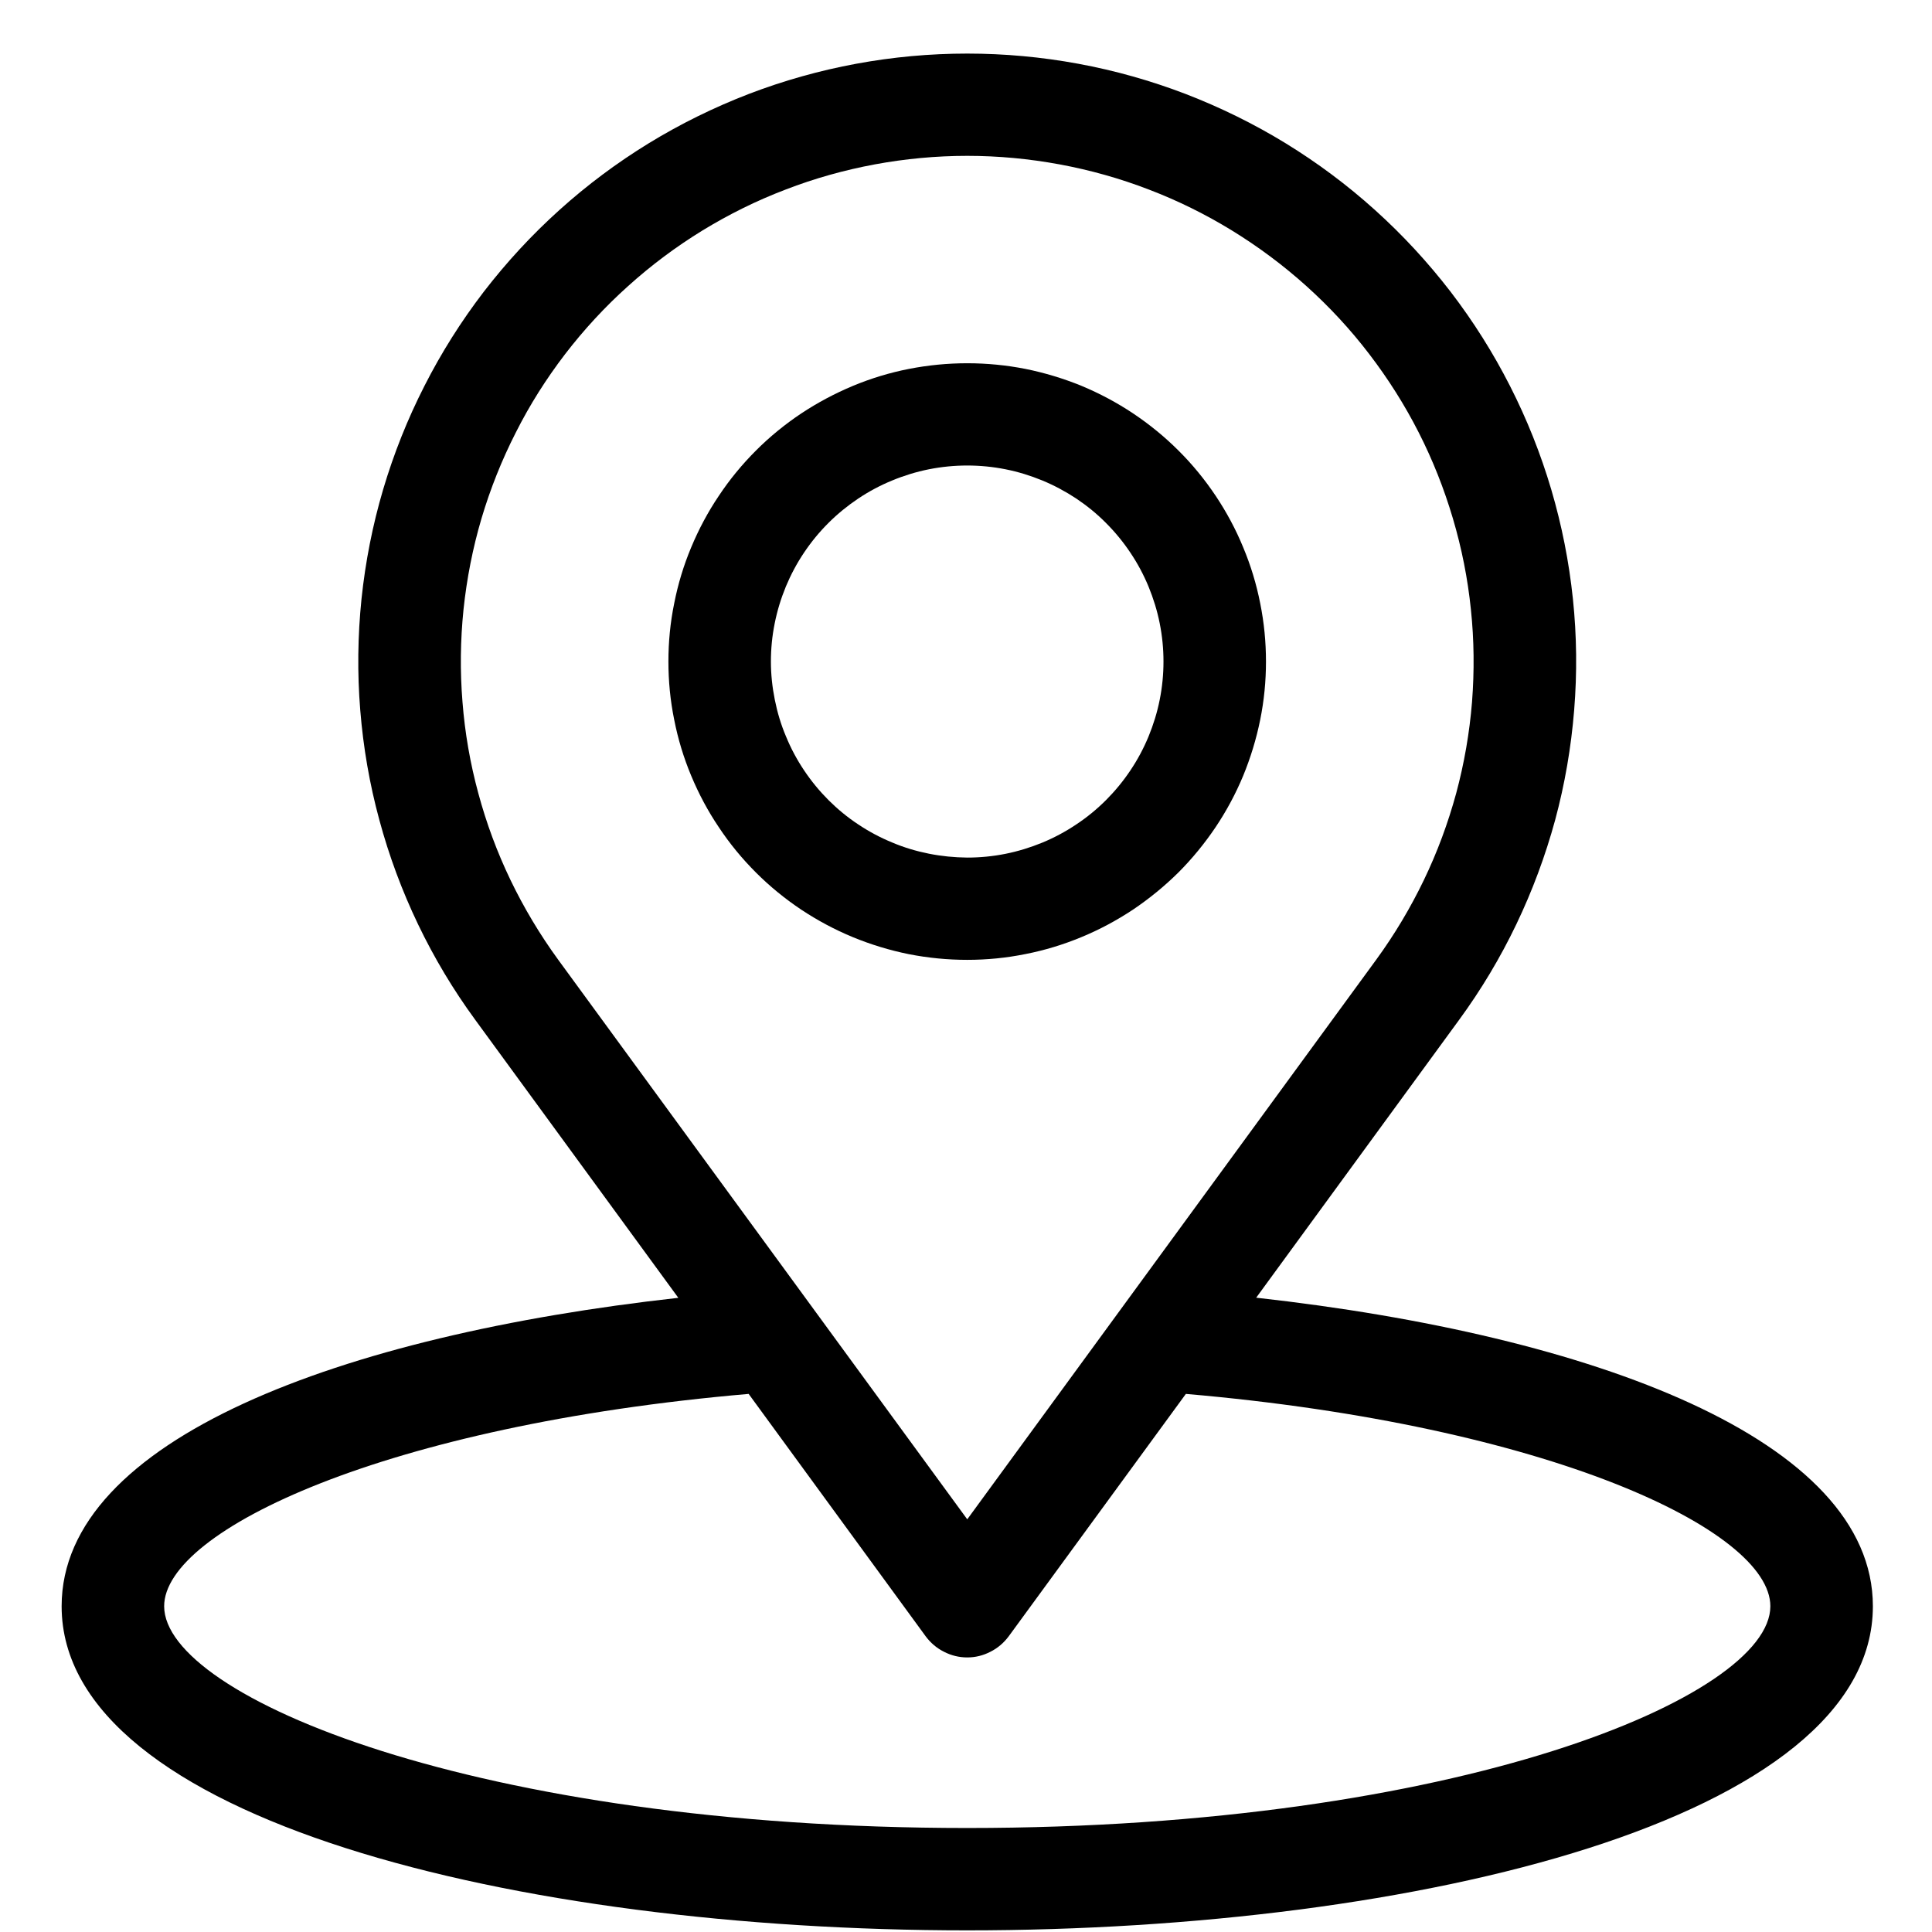 <svg xmlns="http://www.w3.org/2000/svg" xmlns:xlink="http://www.w3.org/1999/xlink" width="80" zoomAndPan="magnify" viewBox="0 0 60 60" height="80" preserveAspectRatio="xMidYMid meet" version="1.0"><defs><clipPath id="a3b72dc737"><path d="M 1.914 1 L 58.164 1 L 58.164 60 L 1.914 60 Z M 1.914 1 " clip-rule="nonzero"/></clipPath></defs><g clip-path="url(#a3b72dc737)"><path fill="#000000" d="M 39.012 40.301 L 45.312 31.676 C 45.996 30.742 46.59 29.75 47.09 28.707 C 47.59 27.664 47.992 26.582 48.297 25.465 C 48.598 24.348 48.793 23.211 48.887 22.055 C 48.98 20.902 48.969 19.75 48.848 18.598 C 48.727 17.445 48.504 16.316 48.176 15.203 C 47.848 14.094 47.422 13.023 46.895 11.988 C 46.371 10.957 45.754 9.98 45.051 9.062 C 44.344 8.145 43.562 7.297 42.699 6.52 C 41.84 5.746 40.914 5.055 39.926 4.449 C 38.938 3.844 37.902 3.336 36.82 2.918 C 35.738 2.504 34.629 2.191 33.488 1.98 C 32.348 1.77 31.195 1.664 30.039 1.664 C 28.879 1.664 27.727 1.77 26.59 1.98 C 25.449 2.191 24.336 2.504 23.254 2.918 C 22.172 3.336 21.137 3.844 20.148 4.449 C 19.16 5.055 18.234 5.746 17.375 6.52 C 16.512 7.297 15.73 8.145 15.023 9.062 C 14.32 9.98 13.703 10.957 13.18 11.988 C 12.652 13.023 12.227 14.094 11.898 15.203 C 11.57 16.316 11.348 17.445 11.227 18.598 C 11.109 19.75 11.094 20.902 11.188 22.055 C 11.281 23.211 11.477 24.348 11.781 25.465 C 12.082 26.582 12.484 27.664 12.984 28.707 C 13.484 29.75 14.078 30.742 14.762 31.676 L 21.066 40.305 C 10.594 41.469 1.914 44.707 1.914 49.883 C 1.914 56.492 16.062 59.949 30.039 59.949 C 44.016 59.949 58.164 56.492 58.164 49.883 C 58.164 44.707 49.484 41.465 39.012 40.301 Z M 17.332 29.801 C 16.766 29.023 16.273 28.199 15.855 27.332 C 15.438 26.465 15.105 25.566 14.855 24.637 C 14.602 23.707 14.438 22.762 14.363 21.801 C 14.285 20.84 14.297 19.883 14.395 18.926 C 14.496 17.969 14.68 17.027 14.953 16.102 C 15.227 15.18 15.582 14.289 16.02 13.43 C 16.453 12.57 16.965 11.762 17.551 10.996 C 18.141 10.23 18.789 9.527 19.508 8.883 C 20.223 8.238 20.992 7.664 21.812 7.16 C 22.637 6.656 23.496 6.23 24.398 5.887 C 25.297 5.539 26.223 5.281 27.168 5.105 C 28.117 4.93 29.074 4.84 30.039 4.84 C 31 4.84 31.957 4.93 32.906 5.105 C 33.855 5.281 34.777 5.539 35.68 5.887 C 36.578 6.23 37.441 6.656 38.262 7.16 C 39.082 7.664 39.852 8.238 40.57 8.883 C 41.285 9.527 41.938 10.23 42.523 10.996 C 43.109 11.762 43.621 12.57 44.059 13.43 C 44.496 14.289 44.848 15.18 45.121 16.102 C 45.395 17.027 45.582 17.969 45.68 18.926 C 45.781 19.883 45.789 20.84 45.715 21.801 C 45.637 22.762 45.473 23.707 45.223 24.637 C 44.969 25.566 44.637 26.465 44.219 27.332 C 43.801 28.199 43.309 29.023 42.742 29.801 L 30.039 47.184 Z M 30.039 56.77 C 14.812 56.77 5.098 52.691 5.098 49.883 C 5.098 47.52 11.992 44.262 23.25 43.289 L 28.75 50.82 C 28.902 51.023 29.09 51.184 29.316 51.297 C 29.543 51.414 29.785 51.473 30.039 51.473 C 30.293 51.473 30.531 51.414 30.758 51.297 C 30.984 51.184 31.172 51.023 31.324 50.82 L 36.828 43.289 C 48.082 44.262 54.98 47.516 54.98 49.883 C 54.98 52.691 45.262 56.77 30.039 56.77 Z M 30.039 56.77 " fill-opacity="1" fill-rule="nonzero"/></g><path fill="#000000" d="M 39.316 20.547 C 39.316 19.938 39.258 19.336 39.137 18.738 C 39.02 18.141 38.844 17.562 38.609 17 C 38.379 16.438 38.09 15.902 37.754 15.398 C 37.414 14.891 37.031 14.422 36.598 13.992 C 36.168 13.562 35.699 13.18 35.191 12.84 C 34.688 12.504 34.152 12.219 33.59 11.984 C 33.027 11.754 32.445 11.578 31.848 11.457 C 31.25 11.34 30.648 11.281 30.039 11.281 C 29.43 11.281 28.824 11.34 28.227 11.457 C 27.629 11.574 27.051 11.75 26.488 11.984 C 25.926 12.219 25.391 12.504 24.883 12.84 C 24.375 13.18 23.906 13.562 23.477 13.992 C 23.047 14.422 22.66 14.891 22.324 15.398 C 21.984 15.902 21.699 16.438 21.465 17 C 21.23 17.562 21.055 18.141 20.938 18.738 C 20.816 19.332 20.758 19.938 20.758 20.543 C 20.758 21.152 20.816 21.754 20.938 22.352 C 21.055 22.949 21.23 23.527 21.465 24.09 C 21.699 24.652 21.984 25.188 22.324 25.691 C 22.66 26.199 23.047 26.668 23.477 27.098 C 23.906 27.527 24.375 27.91 24.883 28.25 C 25.391 28.586 25.922 28.871 26.488 29.105 C 27.051 29.336 27.629 29.512 28.227 29.633 C 28.824 29.75 29.43 29.809 30.039 29.809 C 30.648 29.809 31.25 29.75 31.848 29.629 C 32.445 29.512 33.023 29.336 33.586 29.102 C 34.148 28.871 34.684 28.582 35.191 28.246 C 35.695 27.906 36.164 27.523 36.598 27.094 C 37.027 26.664 37.41 26.195 37.75 25.691 C 38.09 25.184 38.375 24.652 38.609 24.09 C 38.84 23.527 39.016 22.949 39.137 22.352 C 39.258 21.754 39.316 21.152 39.316 20.547 Z M 23.941 20.547 C 23.941 20.145 23.98 19.75 24.059 19.359 C 24.137 18.965 24.254 18.586 24.406 18.215 C 24.559 17.848 24.746 17.496 24.969 17.164 C 25.191 16.832 25.445 16.523 25.727 16.242 C 26.012 15.957 26.32 15.707 26.652 15.484 C 26.984 15.262 27.336 15.074 27.707 14.922 C 28.074 14.77 28.457 14.652 28.848 14.574 C 29.242 14.496 29.637 14.457 30.039 14.457 C 30.438 14.457 30.836 14.496 31.227 14.574 C 31.621 14.652 32 14.77 32.371 14.922 C 32.738 15.074 33.09 15.262 33.426 15.484 C 33.758 15.707 34.066 15.957 34.348 16.242 C 34.629 16.523 34.883 16.832 35.105 17.164 C 35.328 17.496 35.516 17.848 35.668 18.215 C 35.82 18.586 35.938 18.965 36.016 19.359 C 36.094 19.75 36.133 20.145 36.133 20.543 C 36.133 20.945 36.094 21.34 36.016 21.73 C 35.938 22.125 35.82 22.504 35.668 22.875 C 35.516 23.242 35.328 23.594 35.105 23.926 C 34.883 24.258 34.629 24.566 34.348 24.848 C 34.062 25.133 33.758 25.383 33.422 25.605 C 33.09 25.828 32.738 26.016 32.371 26.168 C 32 26.32 31.617 26.438 31.227 26.516 C 30.836 26.594 30.438 26.633 30.039 26.633 C 29.637 26.629 29.242 26.59 28.848 26.512 C 28.457 26.434 28.074 26.32 27.707 26.164 C 27.336 26.012 26.984 25.824 26.652 25.602 C 26.32 25.383 26.012 25.129 25.73 24.848 C 25.445 24.562 25.195 24.258 24.973 23.926 C 24.75 23.594 24.562 23.242 24.41 22.871 C 24.254 22.504 24.141 22.125 24.062 21.73 C 23.984 21.34 23.941 20.945 23.941 20.547 Z M 23.941 20.547 " fill-opacity="1" fill-rule="nonzero"/></svg>